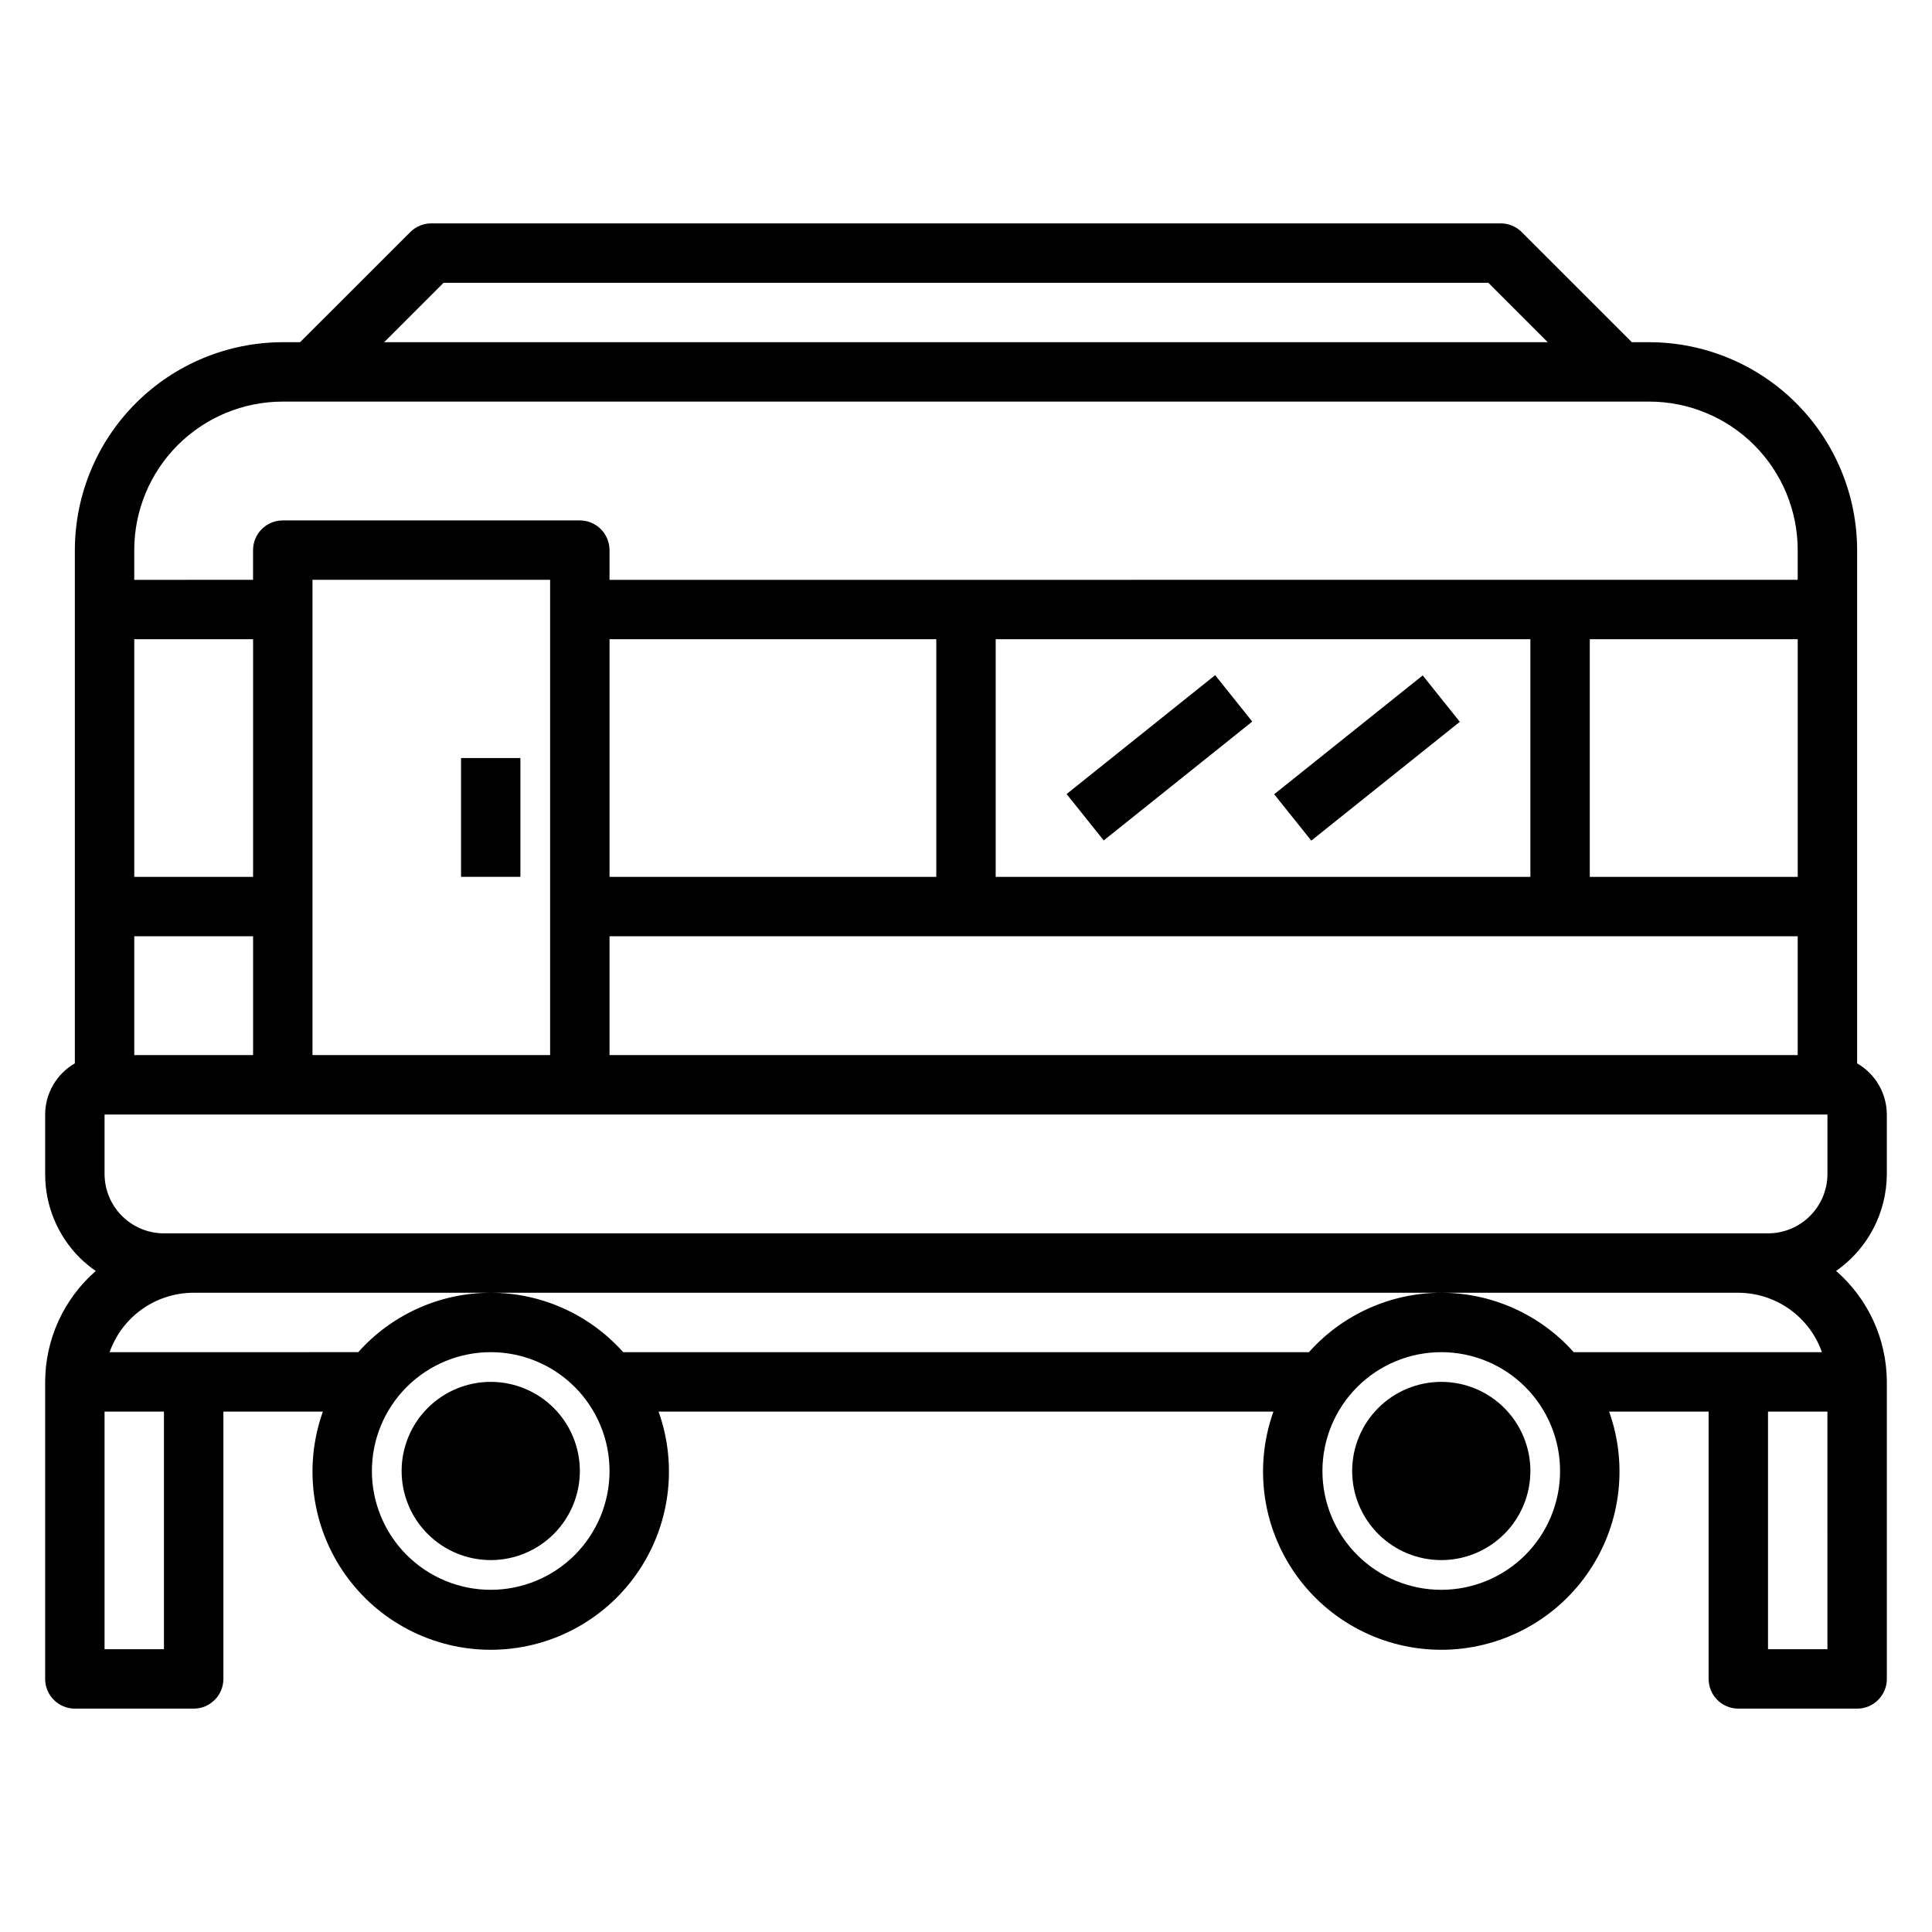 <?xml version="1.0" encoding="UTF-8"?>
<!-- The Best Svg Icon site in the world: iconSvg.co, Visit us! https://iconsvg.co -->
<svg fill="#000000" width="800px" height="800px" version="1.1" viewBox="144 144 512 512" xmlns="http://www.w3.org/2000/svg">
 <g>
  <path d="m266.18 344.89h15.734v31.48h-15.734z"/>
  <path d="m426.66 354.43 39.367-31.504 9.84 12.297-39.367 31.504z"/>
  <path d="m481.67 354.48 39.363-31.484 9.836 12.293-39.363 31.484z"/>
  <path d="m630.59 480.81c8.402-5.867 13.418-15.461 13.438-25.711v-15.742c-0.02-5.598-3.019-10.762-7.871-13.547v-136.02c-0.016-14.609-5.824-28.617-16.156-38.949-10.332-10.328-24.34-16.141-38.949-16.152h-4.59l-29.211-29.199c-1.477-1.469-3.477-2.293-5.559-2.289h-283.39c-2.09-0.004-4.094 0.82-5.57 2.297l-29.207 29.191h-4.582c-14.609 0.016-28.613 5.824-38.945 16.156-10.332 10.332-16.141 24.336-16.16 38.945v136.01c-2.387 1.371-4.371 3.344-5.75 5.727-1.383 2.379-2.113 5.082-2.121 7.836v15.742c-0.027 8.355 3.289 16.371 9.211 22.262 1.301 1.27 2.707 2.426 4.203 3.457-8.492 7.406-13.383 18.117-13.414 29.387v78.719c0 2.09 0.832 4.09 2.305 5.566 1.477 1.477 3.481 2.309 5.566 2.309h31.488c2.09 0 4.09-0.832 5.566-2.309 1.477-1.477 2.309-3.477 2.309-5.566v-70.848h26.371c-5.172 14.465-2.984 30.543 5.863 43.102 8.848 12.555 23.25 20.027 38.613 20.027 15.359 0 29.762-7.473 38.609-20.027 8.848-12.559 11.035-28.637 5.867-43.102h162.95c-5.168 14.465-2.981 30.543 5.867 43.102 8.848 12.555 23.25 20.027 38.609 20.027 15.363 0 29.766-7.473 38.613-20.027 8.848-12.559 11.035-28.637 5.867-43.102h26.371v70.848c0 2.09 0.828 4.09 2.305 5.566 1.477 1.477 3.477 2.309 5.566 2.309h31.488c2.086 0 4.09-0.832 5.566-2.309 1.477-1.477 2.305-3.477 2.305-5.566v-78.797c-0.059-11.25-4.953-21.93-13.438-29.316zm-419.52-104.43h-31.488v-62.977h31.488zm0 15.742v31.488h-31.488v-31.488zm94.465-78.719h86.59v62.977h-86.59zm314.88 62.977h-55.105v-62.977h55.105zm-70.848 0h-141.7v-62.977h141.7zm-259.78 47.23h-62.977v-125.95h62.977zm15.742-31.488h314.88v31.488h-314.88zm-43.977-173.18h276.87l15.742 15.742-308.36 0.004zm-42.613 31.488h362.11c10.438 0 20.449 4.148 27.832 11.527 7.383 7.383 11.527 17.395 11.527 27.832v7.871l-314.88 0.004v-7.875c0-2.086-0.832-4.09-2.305-5.566-1.477-1.477-3.481-2.305-5.566-2.305h-78.723c-4.348 0-7.871 3.523-7.871 7.871v7.871l-31.488 0.004v-7.875c0-10.438 4.148-20.449 11.527-27.832 7.383-7.379 17.395-11.527 27.832-11.527zm-31.488 220.42c-4.176 0-8.18-1.66-11.133-4.613-2.953-2.953-4.609-6.957-4.609-11.133v-15.742h456.58v15.742c0 4.176-1.66 8.18-4.613 11.133s-6.957 4.613-11.133 4.613zm0 110.21h-15.742v-62.977h15.742zm-14.406-78.719c1.617-4.57 4.598-8.531 8.539-11.348 3.945-2.816 8.66-4.352 13.504-4.398h78.84c-13.371 0.039-26.094 5.766-34.992 15.746zm101 62.977c-8.352 0-16.359-3.32-22.266-9.223-5.906-5.906-9.223-13.914-9.223-22.266 0-8.352 3.316-16.363 9.223-22.266 5.906-5.906 13.914-9.223 22.266-9.223s16.359 3.316 22.266 9.223c5.902 5.902 9.223 13.914 9.223 22.266 0 8.352-3.32 16.359-9.223 22.266-5.906 5.902-13.914 9.223-22.266 9.223zm35.102-62.977c-8.895-9.98-21.617-15.707-34.984-15.746h251.79c-13.398 0.02-26.156 5.746-35.074 15.746zm216.8 62.977c-8.348 0-16.359-3.32-22.266-9.223-5.902-5.906-9.223-13.914-9.223-22.266 0-8.352 3.32-16.363 9.223-22.266 5.906-5.906 13.918-9.223 22.266-9.223 8.352 0 16.363 3.316 22.266 9.223 5.906 5.902 9.223 13.914 9.223 22.266 0 8.352-3.316 16.359-9.223 22.266-5.902 5.902-13.914 9.223-22.266 9.223zm35.102-62.977c-8.922-10.008-21.691-15.734-35.102-15.746h78.801c4.856 0.031 9.578 1.562 13.531 4.379s6.938 6.789 8.551 11.367zm67.238 78.719h-15.746v-62.977h15.742z"/>
  <path d="m274.05 510.21c-6.266 0-12.27 2.488-16.699 6.918-4.43 4.426-6.918 10.434-6.918 16.699 0 6.262 2.488 12.27 6.918 16.699 4.43 4.426 10.434 6.914 16.699 6.914 6.262 0 12.27-2.488 16.699-6.914 4.43-4.43 6.918-10.438 6.918-16.699 0-6.266-2.488-12.273-6.918-16.699-4.43-4.43-10.438-6.918-16.699-6.918z"/>
  <path d="m525.95 510.21c-6.262 0-12.27 2.488-16.699 6.918-4.426 4.426-6.914 10.434-6.914 16.699 0 6.262 2.488 12.27 6.914 16.699 4.43 4.426 10.438 6.914 16.699 6.914 6.266 0 12.273-2.488 16.699-6.914 4.43-4.43 6.918-10.438 6.918-16.699 0-6.266-2.488-12.273-6.918-16.699-4.426-4.43-10.434-6.918-16.699-6.918z"/>
 </g>
</svg>